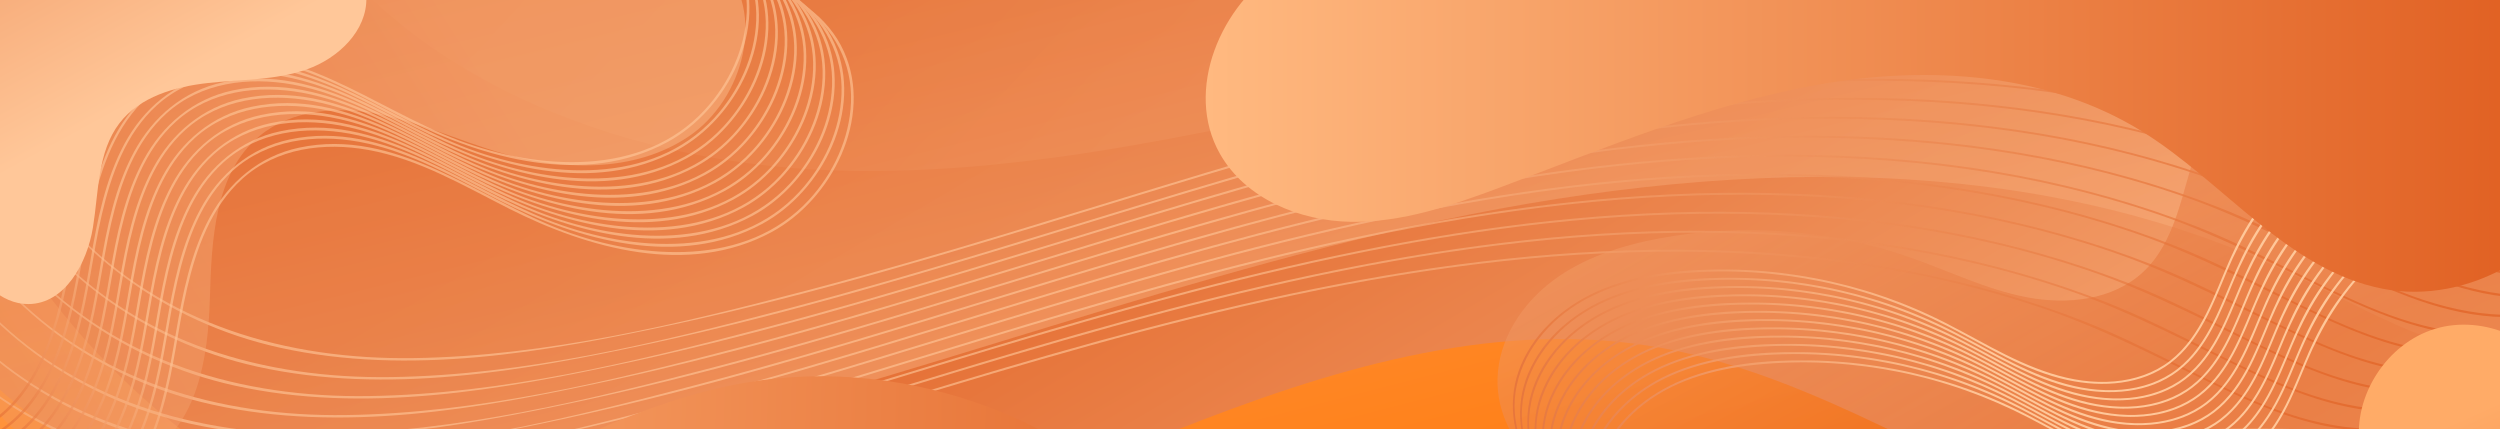 <?xml version="1.0" encoding="UTF-8"?>
<svg xmlns="http://www.w3.org/2000/svg" xmlns:xlink="http://www.w3.org/1999/xlink" viewBox="0 0 1920 329.49">
  <defs>
    <style>
      .cls-1 {
        fill: url(#Unbenannter_Verlauf_72-12);
      }

      .cls-2, .cls-3 {
        mix-blend-mode: lighten;
      }

      .cls-4 {
        fill: url(#Unbenannter_Verlauf_72-34);
      }

      .cls-3 {
        opacity: .61;
      }

      .cls-5 {
        fill: url(#Unbenannter_Verlauf_72-28);
      }

      .cls-6 {
        fill: url(#Unbenannter_Verlauf_72-22);
      }

      .cls-7 {
        opacity: .5;
      }

      .cls-7, .cls-8 {
        mix-blend-mode: screen;
      }

      .cls-9 {
        fill: url(#Unbenannter_Verlauf_72-39);
      }

      .cls-10 {
        fill: url(#Unbenannter_Verlauf_72-3);
      }

      .cls-11 {
        fill: url(#Unbenannter_Verlauf_72-31);
      }

      .cls-12 {
        fill: url(#Unbenannter_Verlauf_72-37);
      }

      .cls-13 {
        fill: url(#Unbenannter_Verlauf_63-2);
      }

      .cls-14 {
        mix-blend-mode: soft-light;
      }

      .cls-15 {
        fill: url(#Unbenannter_Verlauf_72-26);
      }

      .cls-16 {
        fill: url(#Unbenannter_Verlauf_72-18);
      }

      .cls-17 {
        fill: url(#Unbenannter_Verlauf_72-9);
      }

      .cls-18 {
        fill: url(#Unbenannter_Verlauf_72-20);
      }

      .cls-19 {
        fill: none;
      }

      .cls-20 {
        fill: url(#Unbenannter_Verlauf_72-11);
      }

      .cls-8 {
        opacity: .62;
      }

      .cls-21 {
        fill: url(#Unbenannter_Verlauf_72-32);
      }

      .cls-22 {
        opacity: .4;
      }

      .cls-22, .cls-23, .cls-24 {
        mix-blend-mode: multiply;
      }

      .cls-25 {
        isolation: isolate;
      }

      .cls-26 {
        fill: url(#Unbenannter_Verlauf_72-33);
      }

      .cls-27 {
        fill: url(#Unbenannter_Verlauf_72-13);
      }

      .cls-28 {
        fill: url(#Unbenannter_Verlauf_72-8);
      }

      .cls-29 {
        fill: url(#Unbenannter_Verlauf_72-4);
      }

      .cls-23 {
        opacity: .51;
      }

      .cls-30 {
        fill: url(#Unbenannter_Verlauf_72-23);
      }

      .cls-31 {
        fill: url(#Unbenannter_Verlauf_72-16);
      }

      .cls-32 {
        fill: url(#Unbenannter_Verlauf_72-21);
      }

      .cls-33 {
        fill: url(#Unbenannter_Verlauf_72-17);
      }

      .cls-34 {
        fill: url(#Unbenannter_Verlauf_72-40);
      }

      .cls-35 {
        fill: url(#Unbenannter_Verlauf_72-35);
      }

      .cls-36 {
        fill: url(#Unbenannter_Verlauf_72-42);
      }

      .cls-37 {
        fill: url(#Unbenannter_Verlauf_72-27);
      }

      .cls-38 {
        fill: url(#Unbenannter_Verlauf_72-5);
      }

      .cls-39 {
        fill: url(#Unbenannter_Verlauf_59);
      }

      .cls-24 {
        opacity: .75;
      }

      .cls-40 {
        fill: url(#Unbenannter_Verlauf_72-15);
      }

      .cls-41 {
        fill: url(#Unbenannter_Verlauf_72-10);
      }

      .cls-42 {
        fill: url(#Unbenannter_Verlauf_72-7);
      }

      .cls-43 {
        fill: url(#Unbenannter_Verlauf_72);
      }

      .cls-44 {
        fill: url(#Unbenannter_Verlauf_72-6);
      }

      .cls-45 {
        fill: url(#Unbenannter_Verlauf_72-38);
      }

      .cls-46 {
        fill: url(#Unbenannter_Verlauf_72-41);
      }

      .cls-47 {
        fill: url(#Unbenannter_Verlauf_72-36);
      }

      .cls-48 {
        fill: url(#Unbenannter_Verlauf_72-30);
      }

      .cls-49 {
        fill: url(#Unbenannter_Verlauf_29);
      }

      .cls-50 {
        fill: url(#Unbenannter_Verlauf_72-29);
      }

      .cls-51 {
        fill: url(#Unbenannter_Verlauf_72-2);
      }

      .cls-52 {
        clip-path: url(#clippath);
      }

      .cls-53 {
        fill: url(#Unbenannter_Verlauf_72-25);
      }

      .cls-54 {
        fill: url(#Unbenannter_Verlauf_72-14);
      }

      .cls-55 {
        fill: url(#Unbenannter_Verlauf_72-24);
      }

      .cls-56 {
        fill: url(#Unbenannter_Verlauf_63);
      }

      .cls-57 {
        fill: url(#Unbenannter_Verlauf_72-19);
      }
    </style>
    <clipPath id="clippath">
      <rect class="cls-19" width="1920" height="329.49"/>
    </clipPath>
    <linearGradient id="Unbenannter_Verlauf_29" data-name="Unbenannter Verlauf 29" x1="823.52" y1="-289.71" x2="1054" y2="603.96" gradientUnits="userSpaceOnUse">
      <stop offset="0" stop-color="#ffab67"/>
      <stop offset=".99" stop-color="#ff7301"/>
    </linearGradient>
    <linearGradient id="Unbenannter_Verlauf_72" data-name="Unbenannter Verlauf 72" x1="1502.36" y1="904.04" x2="890.9" y2="-137.01" gradientUnits="userSpaceOnUse">
      <stop offset="0" stop-color="#ffc799"/>
      <stop offset=".99" stop-color="#df5c1e"/>
    </linearGradient>
    <linearGradient id="Unbenannter_Verlauf_72-2" data-name="Unbenannter Verlauf 72" x1="1349.22" y1="156.32" x2="562.16" y2="-574.3" xlink:href="#Unbenannter_Verlauf_72"/>
    <linearGradient id="Unbenannter_Verlauf_72-3" data-name="Unbenannter Verlauf 72" x1="1143.54" y1="661.48" x2="873.88" y2="-436.01" xlink:href="#Unbenannter_Verlauf_72"/>
    <linearGradient id="Unbenannter_Verlauf_72-4" data-name="Unbenannter Verlauf 72" x1="911.84" y1="153.18" x2="1843.14" y2="7.37" xlink:href="#Unbenannter_Verlauf_72"/>
    <linearGradient id="Unbenannter_Verlauf_72-5" data-name="Unbenannter Verlauf 72" x1="910.03" y1="141.59" x2="1841.33" y2="-4.22" xlink:href="#Unbenannter_Verlauf_72"/>
    <linearGradient id="Unbenannter_Verlauf_72-6" data-name="Unbenannter Verlauf 72" x1="908.21" y1="130" x2="1839.51" y2="-15.81" xlink:href="#Unbenannter_Verlauf_72"/>
    <linearGradient id="Unbenannter_Verlauf_72-7" data-name="Unbenannter Verlauf 72" x1="906.4" y1="118.41" x2="1837.7" y2="-27.4" xlink:href="#Unbenannter_Verlauf_72"/>
    <linearGradient id="Unbenannter_Verlauf_72-8" data-name="Unbenannter Verlauf 72" x1="904.58" y1="106.82" x2="1835.88" y2="-38.99" xlink:href="#Unbenannter_Verlauf_72"/>
    <linearGradient id="Unbenannter_Verlauf_72-9" data-name="Unbenannter Verlauf 72" x1="902.77" y1="95.23" x2="1834.07" y2="-50.58" xlink:href="#Unbenannter_Verlauf_72"/>
    <linearGradient id="Unbenannter_Verlauf_72-10" data-name="Unbenannter Verlauf 72" x1="900.95" y1="83.64" x2="1832.26" y2="-62.17" xlink:href="#Unbenannter_Verlauf_72"/>
    <linearGradient id="Unbenannter_Verlauf_72-11" data-name="Unbenannter Verlauf 72" x1="899.14" y1="72.05" x2="1830.44" y2="-73.76" xlink:href="#Unbenannter_Verlauf_72"/>
    <linearGradient id="Unbenannter_Verlauf_72-12" data-name="Unbenannter Verlauf 72" x1="897.33" y1="60.46" x2="1828.63" y2="-85.35" xlink:href="#Unbenannter_Verlauf_72"/>
    <linearGradient id="Unbenannter_Verlauf_72-13" data-name="Unbenannter Verlauf 72" x1="895.51" y1="48.87" x2="1826.81" y2="-96.94" xlink:href="#Unbenannter_Verlauf_72"/>
    <linearGradient id="Unbenannter_Verlauf_72-14" data-name="Unbenannter Verlauf 72" x1="893.7" y1="37.28" x2="1825" y2="-108.53" xlink:href="#Unbenannter_Verlauf_72"/>
    <linearGradient id="Unbenannter_Verlauf_72-15" data-name="Unbenannter Verlauf 72" x1="891.88" y1="25.69" x2="1823.18" y2="-120.12" xlink:href="#Unbenannter_Verlauf_72"/>
    <linearGradient id="Unbenannter_Verlauf_72-16" data-name="Unbenannter Verlauf 72" x1="1400.62" y1="-165.02" x2="1670.29" y2="333.56" xlink:href="#Unbenannter_Verlauf_72"/>
    <linearGradient id="Unbenannter_Verlauf_72-17" data-name="Unbenannter Verlauf 72" x1="2048.43" y1="1333.87" x2="1568.68" y2="1444.4" gradientTransform="translate(-337.15 -1269.64) rotate(6.94)" xlink:href="#Unbenannter_Verlauf_72"/>
    <linearGradient id="Unbenannter_Verlauf_72-18" data-name="Unbenannter Verlauf 72" x1="2049.98" y1="1340.59" x2="1570.23" y2="1451.12" gradientTransform="translate(-337.15 -1269.64) rotate(6.94)" xlink:href="#Unbenannter_Verlauf_72"/>
    <linearGradient id="Unbenannter_Verlauf_72-19" data-name="Unbenannter Verlauf 72" x1="2051.52" y1="1347.31" x2="1571.77" y2="1457.84" gradientTransform="translate(-337.15 -1269.64) rotate(6.94)" xlink:href="#Unbenannter_Verlauf_72"/>
    <linearGradient id="Unbenannter_Verlauf_72-20" data-name="Unbenannter Verlauf 72" x1="2053.07" y1="1354.03" x2="1573.32" y2="1464.56" gradientTransform="translate(-337.15 -1269.64) rotate(6.94)" xlink:href="#Unbenannter_Verlauf_72"/>
    <linearGradient id="Unbenannter_Verlauf_72-21" data-name="Unbenannter Verlauf 72" x1="2054.62" y1="1360.75" x2="1574.87" y2="1471.28" gradientTransform="translate(-337.15 -1269.64) rotate(6.94)" xlink:href="#Unbenannter_Verlauf_72"/>
    <linearGradient id="Unbenannter_Verlauf_72-22" data-name="Unbenannter Verlauf 72" x1="2056.17" y1="1367.47" x2="1576.42" y2="1478" gradientTransform="translate(-337.15 -1269.64) rotate(6.94)" xlink:href="#Unbenannter_Verlauf_72"/>
    <linearGradient id="Unbenannter_Verlauf_72-23" data-name="Unbenannter Verlauf 72" x1="2057.72" y1="1374.19" x2="1577.96" y2="1484.72" gradientTransform="translate(-337.15 -1269.64) rotate(6.94)" xlink:href="#Unbenannter_Verlauf_72"/>
    <linearGradient id="Unbenannter_Verlauf_72-24" data-name="Unbenannter Verlauf 72" x1="2059.26" y1="1380.91" x2="1579.51" y2="1491.44" gradientTransform="translate(-337.15 -1269.64) rotate(6.94)" xlink:href="#Unbenannter_Verlauf_72"/>
    <linearGradient id="Unbenannter_Verlauf_72-25" data-name="Unbenannter Verlauf 72" x1="2060.81" y1="1387.62" x2="1581.06" y2="1498.15" gradientTransform="translate(-337.15 -1269.64) rotate(6.94)" xlink:href="#Unbenannter_Verlauf_72"/>
    <linearGradient id="Unbenannter_Verlauf_72-26" data-name="Unbenannter Verlauf 72" x1="2062.36" y1="1394.34" x2="1582.61" y2="1504.87" gradientTransform="translate(-337.15 -1269.64) rotate(6.94)" xlink:href="#Unbenannter_Verlauf_72"/>
    <linearGradient id="Unbenannter_Verlauf_72-27" data-name="Unbenannter Verlauf 72" x1="2063.91" y1="1401.06" x2="1584.16" y2="1511.59" gradientTransform="translate(-337.15 -1269.64) rotate(6.94)" xlink:href="#Unbenannter_Verlauf_72"/>
    <linearGradient id="Unbenannter_Verlauf_72-28" data-name="Unbenannter Verlauf 72" x1="2065.45" y1="1407.78" x2="1585.7" y2="1518.31" gradientTransform="translate(-337.15 -1269.64) rotate(6.94)" xlink:href="#Unbenannter_Verlauf_72"/>
    <linearGradient id="Unbenannter_Verlauf_72-29" data-name="Unbenannter Verlauf 72" x1="331.71" y1="-9.52" x2="-502.39" y2="517.27" xlink:href="#Unbenannter_Verlauf_72"/>
    <linearGradient id="Unbenannter_Verlauf_72-30" data-name="Unbenannter Verlauf 72" x1="218.01" y1="186.94" x2="83.16" y2="286.2" gradientTransform="translate(-120.15 -47.11) rotate(7.6)" xlink:href="#Unbenannter_Verlauf_72"/>
    <linearGradient id="Unbenannter_Verlauf_72-31" data-name="Unbenannter Verlauf 72" x1="212.67" y1="179.68" x2="77.82" y2="278.95" gradientTransform="translate(-120.15 -47.11) rotate(7.6)" xlink:href="#Unbenannter_Verlauf_72"/>
    <linearGradient id="Unbenannter_Verlauf_72-32" data-name="Unbenannter Verlauf 72" x1="207.33" y1="172.43" x2="72.48" y2="271.69" gradientTransform="translate(-120.15 -47.11) rotate(7.6)" xlink:href="#Unbenannter_Verlauf_72"/>
    <linearGradient id="Unbenannter_Verlauf_72-33" data-name="Unbenannter Verlauf 72" x1="201.99" y1="165.17" x2="67.14" y2="264.44" gradientTransform="translate(-120.15 -47.11) rotate(7.6)" xlink:href="#Unbenannter_Verlauf_72"/>
    <linearGradient id="Unbenannter_Verlauf_72-34" data-name="Unbenannter Verlauf 72" x1="196.65" y1="157.92" x2="61.8" y2="257.18" gradientTransform="translate(-120.15 -47.11) rotate(7.6)" xlink:href="#Unbenannter_Verlauf_72"/>
    <linearGradient id="Unbenannter_Verlauf_72-35" data-name="Unbenannter Verlauf 72" x1="191.31" y1="150.66" x2="56.46" y2="249.93" gradientTransform="translate(-120.15 -47.11) rotate(7.6)" xlink:href="#Unbenannter_Verlauf_72"/>
    <linearGradient id="Unbenannter_Verlauf_72-36" data-name="Unbenannter Verlauf 72" x1="185.97" y1="143.41" x2="51.12" y2="242.67" gradientTransform="translate(-120.15 -47.11) rotate(7.6)" xlink:href="#Unbenannter_Verlauf_72"/>
    <linearGradient id="Unbenannter_Verlauf_72-37" data-name="Unbenannter Verlauf 72" x1="180.62" y1="136.15" x2="45.78" y2="235.42" gradientTransform="translate(-120.15 -47.11) rotate(7.6)" xlink:href="#Unbenannter_Verlauf_72"/>
    <linearGradient id="Unbenannter_Verlauf_72-38" data-name="Unbenannter Verlauf 72" x1="175.28" y1="128.9" x2="40.44" y2="228.16" gradientTransform="translate(-120.15 -47.11) rotate(7.6)" xlink:href="#Unbenannter_Verlauf_72"/>
    <linearGradient id="Unbenannter_Verlauf_72-39" data-name="Unbenannter Verlauf 72" x1="169.94" y1="121.64" x2="35.1" y2="220.91" gradientTransform="translate(-120.15 -47.11) rotate(7.6)" xlink:href="#Unbenannter_Verlauf_72"/>
    <linearGradient id="Unbenannter_Verlauf_72-40" data-name="Unbenannter Verlauf 72" x1="164.6" y1="114.39" x2="29.76" y2="213.65" gradientTransform="translate(-120.15 -47.11) rotate(7.6)" xlink:href="#Unbenannter_Verlauf_72"/>
    <linearGradient id="Unbenannter_Verlauf_72-41" data-name="Unbenannter Verlauf 72" x1="159.26" y1="107.13" x2="24.41" y2="206.4" gradientTransform="translate(-120.15 -47.11) rotate(7.6)" xlink:href="#Unbenannter_Verlauf_72"/>
    <linearGradient id="Unbenannter_Verlauf_72-42" data-name="Unbenannter Verlauf 72" x1="116.22" y1="72.2" x2="-140.9" y2="-398.15" xlink:href="#Unbenannter_Verlauf_72"/>
    <linearGradient id="Unbenannter_Verlauf_63" data-name="Unbenannter Verlauf 63" x1="33.24" y1="437.24" x2="1115.05" y2="468.6" gradientUnits="userSpaceOnUse">
      <stop offset="0" stop-color="#ffb980"/>
      <stop offset=".99" stop-color="#df5c1e"/>
    </linearGradient>
    <linearGradient id="Unbenannter_Verlauf_63-2" data-name="Unbenannter Verlauf 63" x1="925.97" y1="85.73" x2="1996.42" y2="85.73" xlink:href="#Unbenannter_Verlauf_63"/>
    <linearGradient id="Unbenannter_Verlauf_59" data-name="Unbenannter Verlauf 59" x1="1787.08" y1="367.22" x2="1928.19" y2="683.93" gradientUnits="userSpaceOnUse">
      <stop offset="0" stop-color="#ffab67"/>
      <stop offset=".99" stop-color="#df5c1e"/>
    </linearGradient>
  </defs>
  <g class="cls-25">
    <g id="Ebene_2" data-name="Ebene 2">
      <g id="Background">
        <g class="cls-52">
          <rect class="cls-49" width="1920" height="478.97"/>
          <g class="cls-2">
            <path class="cls-43" d="M-74.45-46.18C-56.55,99.39,20.8,236.74,135.98,327.53c115.18,90.78,266.81,133.9,412.53,117.3,123.62-14.08,238.41-68.31,354.07-114.18,115.66-45.86,239.97-84.47,362.89-65.24,112.61,17.62,211.53,81.68,316.02,127.19,104.5,45.51,230.46,71.35,328.88,13.88,96.64-56.43,137.38-179.88,127.39-291.35-9.99-111.46-61.22-214.46-111.56-314.41"/>
          </g>
          <g class="cls-7">
            <path class="cls-51" d="M225.14-72.93c88.38,139.41,263.84,201.58,428.88,204.17,165.04,2.59,326.26-43.92,488.34-75.13,162.08-31.21,335.04-46.26,487.83,16.19,63.47,25.94,122.2,64.82,189.09,79.89,66.89,15.07,148.62-1.97,180.71-62.56,18.66-35.23,16.67-78.66,2.86-116.06-13.82-37.4-38.32-69.81-63.91-100.39"/>
          </g>
          <g class="cls-24">
            <path class="cls-10" d="M-72.06-52.81c-33.85,71.65-37.72,156.9-10.49,231.32C-55.32,252.92,2.67,315.55,74.77,348.41c93.42,42.58,201.65,34.63,302.72,16.59,233.44-41.65,455.42-131.78,686.24-186.16,230.81-54.37,482.9-70.39,696.93,31.7,60.42,28.82,121.3,67.63,188.05,62.62,91.81-6.89,159.97-102.91,156.18-194.9-3.79-91.99-65.23-174.01-141.8-225.13"/>
          </g>
          <g class="cls-8">
            <g class="cls-2">
              <path class="cls-29" d="M-187.65,3.44c-39.77,85.62-38.04,187.9,7.18,271.14,42.69,78.58,118.19,133.49,205.17,152.73,99.81,22.08,204.64,3.46,302.93-17.75,107.81-23.26,213.45-55.31,318.83-87.59,203.59-62.36,409.87-125.88,624.69-128.61,101.8-1.29,204.39,11.2,300.9,44.52,49.53,17.1,94.85,41.92,142.17,63.97,40.89,19.05,85.88,34.68,131.59,27.29,76.39-12.34,131.41-84.56,142.79-158.04,12.97-83.73-31.09-165.86-90.22-222.15-15.44-14.7-32.18-27.92-49.85-39.83-.82-.55-1.58.77-.77,1.32,73.19,49.35,134.56,127.09,141.05,217.84,5.66,79.13-41.21,165.28-117.88,192.8-46.15,16.57-94.77,5.72-138.55-12.79-44.65-18.88-86.44-43.67-131.64-61.43-87.94-34.55-182.1-50.98-276.29-54.4-200.74-7.29-396.68,42.91-587.32,100.29-101.68,30.6-202.82,63.17-305.53,90.22-98.72,25.99-201.4,50.97-303.98,52.42-97.04,1.37-192.36-25.81-260.49-97.82-65.94-69.69-94.3-167.67-76.55-261.95,4.65-24.7,12.48-48.6,23.06-71.38.41-.88-.9-1.66-1.32-.77h0Z"/>
            </g>
            <g class="cls-2">
              <path class="cls-38" d="M-170.39-11.13c-39.77,85.62-38.04,187.9,7.18,271.14,42.69,78.58,118.19,133.49,205.17,152.73,99.81,22.08,204.64,3.46,302.93-17.75,107.81-23.26,213.45-55.31,318.83-87.59,203.59-62.36,409.87-125.88,624.69-128.61,101.8-1.29,204.39,11.2,300.9,44.52,49.53,17.1,94.85,41.92,142.17,63.97,40.89,19.05,85.88,34.68,131.59,27.29,76.39-12.34,131.41-84.56,142.79-158.04,12.97-83.73-31.09-165.86-90.22-222.15-15.44-14.7-32.18-27.92-49.85-39.83-.82-.55-1.58.77-.77,1.32,73.19,49.35,134.56,127.09,141.05,217.84,5.66,79.13-41.21,165.28-117.88,192.8-46.15,16.57-94.77,5.72-138.55-12.79-44.65-18.88-86.44-43.67-131.64-61.43-87.94-34.55-182.1-50.98-276.29-54.4-200.74-7.29-396.68,42.91-587.32,100.29-101.68,30.6-202.82,63.17-305.53,90.22-98.72,25.99-201.4,50.97-303.98,52.42-97.04,1.37-192.36-25.81-260.49-97.82-65.94-69.69-94.3-167.67-76.55-261.95,4.65-24.7,12.48-48.6,23.06-71.38.41-.88-.9-1.66-1.32-.77h0Z"/>
            </g>
            <g class="cls-2">
              <path class="cls-44" d="M-153.12-25.71c-39.77,85.62-38.04,187.9,7.18,271.14,42.69,78.58,118.19,133.49,205.17,152.73,99.81,22.08,204.64,3.46,302.93-17.75,107.81-23.26,213.45-55.31,318.83-87.59,203.59-62.36,409.87-125.88,624.69-128.61,101.8-1.29,204.39,11.2,300.9,44.52,49.53,17.1,94.85,41.92,142.17,63.97,40.89,19.05,85.88,34.68,131.59,27.29,76.39-12.34,131.41-84.56,142.79-158.04,12.97-83.73-31.09-165.86-90.22-222.15-15.44-14.7-32.18-27.92-49.85-39.83-.82-.55-1.58.77-.77,1.32,73.19,49.35,134.56,127.09,141.05,217.84,5.66,79.13-41.21,165.28-117.88,192.8-46.15,16.57-94.77,5.72-138.55-12.79-44.65-18.88-86.44-43.67-131.64-61.43-87.94-34.55-182.1-50.98-276.29-54.4-200.74-7.29-396.68,42.91-587.32,100.29-101.68,30.6-202.82,63.17-305.53,90.22-98.72,25.99-201.4,50.97-303.98,52.42-97.04,1.37-192.36-25.81-260.49-97.82-65.94-69.69-94.3-167.67-76.55-261.95,4.65-24.7,12.48-48.6,23.06-71.38.41-.88-.9-1.66-1.32-.77h0Z"/>
            </g>
            <g class="cls-2">
              <path class="cls-42" d="M-135.86-40.29c-39.77,85.62-38.04,187.9,7.18,271.14,42.69,78.58,118.19,133.49,205.17,152.73,99.81,22.08,204.64,3.46,302.93-17.75,107.81-23.26,213.45-55.31,318.83-87.59,203.59-62.36,409.87-125.88,624.69-128.61,101.8-1.29,204.39,11.2,300.9,44.52,49.53,17.1,94.85,41.92,142.17,63.97,40.89,19.05,85.88,34.68,131.59,27.29,76.39-12.34,131.41-84.56,142.79-158.04,12.97-83.73-31.09-165.86-90.22-222.15-15.44-14.7-32.18-27.92-49.85-39.83-.82-.55-1.58.77-.77,1.32,73.19,49.35,134.56,127.09,141.05,217.84,5.66,79.13-41.21,165.28-117.88,192.8-46.15,16.57-94.77,5.72-138.55-12.79-44.65-18.88-86.44-43.67-131.64-61.43-87.94-34.55-182.1-50.98-276.29-54.4-200.74-7.29-396.68,42.91-587.32,100.29-101.68,30.6-202.82,63.17-305.53,90.22-98.72,25.99-201.4,50.97-303.98,52.42-97.04,1.37-192.36-25.81-260.49-97.82C-146.99,224.12-175.36,126.15-157.6,31.87c4.65-24.7,12.48-48.6,23.06-71.38.41-.88-.9-1.66-1.32-.77h0Z"/>
            </g>
            <g class="cls-2">
              <path class="cls-28" d="M-118.59-54.87c-39.77,85.62-38.04,187.9,7.18,271.14,42.69,78.58,118.19,133.49,205.17,152.73,99.81,22.08,204.64,3.46,302.93-17.75,107.81-23.26,213.45-55.31,318.83-87.59,203.59-62.36,409.87-125.88,624.69-128.61,101.8-1.29,204.39,11.2,300.9,44.52,49.53,17.1,94.85,41.92,142.17,63.97,40.89,19.05,85.88,34.68,131.59,27.29,76.39-12.34,131.41-84.56,142.79-158.04,12.97-83.73-31.09-165.86-90.22-222.15-15.44-14.7-32.18-27.92-49.85-39.83-.82-.55-1.58.77-.77,1.32,73.19,49.35,134.56,127.09,141.05,217.84,5.66,79.13-41.21,165.28-117.88,192.8-46.15,16.57-94.77,5.72-138.55-12.79-44.65-18.88-86.44-43.67-131.64-61.43-87.94-34.55-182.1-50.98-276.29-54.4-200.74-7.29-396.68,42.91-587.32,100.29-101.68,30.6-202.82,63.17-305.53,90.22-98.72,25.99-201.4,50.97-303.98,52.42-97.04,1.37-192.36-25.81-260.49-97.82C-129.72,209.54-158.09,111.57-140.34,17.29c4.65-24.7,12.48-48.6,23.06-71.38.41-.88-.9-1.66-1.32-.77h0Z"/>
            </g>
            <g class="cls-2">
              <path class="cls-17" d="M-101.32-69.44c-39.77,85.62-38.04,187.9,7.18,271.14,42.69,78.58,118.19,133.49,205.17,152.73,99.81,22.08,204.64,3.46,302.93-17.75,107.81-23.26,213.45-55.31,318.83-87.59,203.59-62.36,409.87-125.88,624.69-128.61,101.8-1.29,204.39,11.2,300.9,44.52,49.53,17.1,94.85,41.92,142.17,63.97,40.89,19.05,85.88,34.68,131.59,27.29,76.39-12.34,131.41-84.56,142.79-158.04,12.97-83.73-31.09-165.86-90.22-222.15-15.44-14.7-32.18-27.92-49.85-39.83-.82-.55-1.58.77-.77,1.32,73.19,49.35,134.56,127.09,141.05,217.84,5.66,79.13-41.21,165.28-117.88,192.8-46.15,16.57-94.77,5.72-138.55-12.79-44.65-18.88-86.44-43.67-131.64-61.43-87.94-34.55-182.1-50.98-276.29-54.4-200.74-7.29-396.68,42.91-587.32,100.29-101.68,30.6-202.82,63.17-305.53,90.22-98.72,25.99-201.4,50.97-303.98,52.42-97.04,1.37-192.36-25.81-260.49-97.82C-112.46,194.97-140.82,96.99-123.07,2.71c4.65-24.7,12.48-48.6,23.06-71.38.41-.88-.9-1.66-1.32-.77h0Z"/>
            </g>
            <g class="cls-2">
              <path class="cls-41" d="M-84.06-84.02C-123.83,1.6-122.1,103.88-76.88,187.11c42.69,78.58,118.19,133.49,205.17,152.73,99.81,22.08,204.64,3.46,302.93-17.75,107.81-23.26,213.45-55.31,318.83-87.59,203.59-62.36,409.87-125.88,624.69-128.61,101.8-1.29,204.39,11.2,300.9,44.52,49.53,17.1,94.85,41.92,142.17,63.97,40.89,19.05,85.88,34.68,131.59,27.29,76.39-12.34,131.41-84.56,142.79-158.04,12.97-83.73-31.09-165.86-90.22-222.15-15.44-14.7-32.18-27.92-49.85-39.83-.82-.55-1.58.77-.77,1.32,73.19,49.35,134.56,127.09,141.05,217.84,5.66,79.13-41.21,165.28-117.88,192.8-46.15,16.57-94.77,5.72-138.55-12.79-44.65-18.88-86.44-43.67-131.64-61.43-87.94-34.55-182.1-50.98-276.29-54.4-200.74-7.29-396.68,42.91-587.32,100.29-101.68,30.6-202.82,63.17-305.53,90.22-98.72,25.99-201.4,50.97-303.98,52.42-97.04,1.37-192.36-25.81-260.49-97.82C-95.19,180.39-123.56,82.41-105.8-11.87c4.65-24.7,12.48-48.6,23.06-71.38.41-.88-.9-1.66-1.32-.77h0Z"/>
            </g>
            <g class="cls-2">
              <path class="cls-20" d="M-66.79-98.6c-39.77,85.62-38.04,187.9,7.18,271.14,42.69,78.58,118.19,133.49,205.17,152.73,99.81,22.08,204.64,3.46,302.93-17.75,107.81-23.26,213.45-55.31,318.83-87.59,203.59-62.36,409.87-125.88,624.69-128.61,101.8-1.29,204.39,11.2,300.9,44.52,49.53,17.1,94.85,41.92,142.17,63.97,40.89,19.05,85.88,34.68,131.59,27.29,76.39-12.34,131.41-84.56,142.79-158.04,12.97-83.73-31.09-165.86-90.22-222.15-15.44-14.7-32.18-27.92-49.85-39.83-.82-.55-1.58.77-.77,1.32,73.19,49.35,134.56,127.09,141.05,217.84,5.66,79.13-41.21,165.28-117.88,192.8-46.15,16.57-94.77,5.72-138.55-12.79-44.65-18.88-86.44-43.67-131.64-61.43-87.94-34.55-182.1-50.98-276.29-54.4-200.74-7.29-396.68,42.91-587.32,100.29-101.68,30.6-202.82,63.17-305.53,90.22-98.72,25.99-201.4,50.97-303.98,52.42-97.04,1.37-192.36-25.81-260.49-97.82C-77.92,165.81-106.29,67.83-88.54-26.45c4.65-24.7,12.48-48.6,23.06-71.38.41-.88-.9-1.66-1.32-.77h0Z"/>
            </g>
            <g class="cls-2">
              <path class="cls-1" d="M-49.53-113.18c-39.77,85.62-38.04,187.9,7.18,271.14C.34,236.54,75.84,291.45,162.82,310.69c99.81,22.08,204.64,3.46,302.93-17.75,107.81-23.26,213.45-55.31,318.83-87.59,203.59-62.36,409.87-125.88,624.69-128.61,101.8-1.29,204.39,11.2,300.9,44.52,49.53,17.1,94.85,41.92,142.17,63.97,40.89,19.05,85.88,34.68,131.59,27.29,76.39-12.34,131.41-84.56,142.79-158.04,12.97-83.73-31.09-165.86-90.22-222.15-15.44-14.7-32.18-27.92-49.85-39.83-.82-.55-1.58.77-.77,1.32,73.19,49.35,134.56,127.09,141.05,217.84,5.66,79.13-41.21,165.28-117.88,192.8-46.15,16.57-94.77,5.72-138.55-12.79-44.65-18.88-86.44-43.67-131.64-61.43-87.94-34.55-182.1-50.98-276.29-54.4-200.74-7.29-396.68,42.91-587.32,100.29-101.68,30.6-202.82,63.17-305.53,90.22-98.72,25.99-201.4,50.97-303.98,52.42-97.04,1.37-192.36-25.81-260.49-97.82C-60.66,151.23-89.02,53.26-71.27-41.02c4.65-24.7,12.48-48.6,23.06-71.38.41-.88-.9-1.66-1.32-.77h0Z"/>
            </g>
            <g class="cls-2">
              <path class="cls-27" d="M-32.26-127.76c-39.77,85.62-38.04,187.9,7.18,271.14,42.69,78.58,118.19,133.49,205.17,152.73,99.81,22.08,204.64,3.46,302.93-17.75,107.81-23.26,213.45-55.31,318.83-87.59,203.59-62.36,409.87-125.88,624.69-128.61,101.8-1.29,204.39,11.2,300.9,44.52,49.53,17.1,94.85,41.92,142.17,63.97,40.89,19.05,85.88,34.68,131.59,27.29,76.39-12.34,131.41-84.56,142.79-158.04,12.97-83.73-31.09-165.86-90.22-222.15-15.44-14.7-32.18-27.92-49.85-39.83-.82-.55-1.58.77-.77,1.32,73.19,49.35,134.56,127.09,141.05,217.84,5.66,79.13-41.21,165.28-117.88,192.8-46.15,16.57-94.77,5.72-138.55-12.79-44.65-18.88-86.44-43.67-131.64-61.43-87.94-34.55-182.1-50.98-276.29-54.4-200.74-7.29-396.68,42.91-587.32,100.29-101.68,30.6-202.82,63.17-305.53,90.22-98.72,25.99-201.4,50.97-303.98,52.42-97.04,1.37-192.36-25.81-260.49-97.82C-43.39,136.66-71.76,38.68-54.01-55.6c4.65-24.7,12.48-48.6,23.06-71.38.41-.88-.9-1.66-1.32-.77h0Z"/>
            </g>
            <g class="cls-2">
              <path class="cls-54" d="M-14.99-142.33C-54.76-56.71-53.03,45.57-7.82,128.8c42.69,78.58,118.19,133.49,205.17,152.73,99.81,22.08,204.64,3.46,302.93-17.75,107.81-23.26,213.45-55.31,318.83-87.59,203.59-62.36,409.87-125.88,624.69-128.61,101.8-1.29,204.39,11.2,300.9,44.52,49.53,17.1,94.85,41.92,142.17,63.97,40.89,19.05,85.88,34.68,131.59,27.29,76.39-12.34,131.41-84.56,142.79-158.04,12.97-83.73-31.09-165.86-90.22-222.15-15.44-14.7-32.18-27.92-49.85-39.83-.82-.55-1.58.77-.77,1.32,73.19,49.35,134.56,127.09,141.05,217.84,5.66,79.13-41.21,165.28-117.88,192.8-46.15,16.57-94.77,5.72-138.55-12.79-44.65-18.88-86.44-43.67-131.64-61.43-87.94-34.55-182.1-50.98-276.29-54.4-200.74-7.29-396.68,42.91-587.32,100.29-101.68,30.6-202.82,63.17-305.53,90.22-98.72,25.99-201.4,50.97-303.98,52.42-97.04,1.37-192.36-25.81-260.49-97.82C-26.13,122.08-54.49,24.1-36.74-70.18c4.65-24.7,12.48-48.6,23.06-71.38.41-.88-.9-1.66-1.32-.77h0Z"/>
            </g>
            <g class="cls-2">
              <path class="cls-40" d="M2.27-156.91C-37.5-71.29-35.77,30.99,9.45,114.22c42.69,78.58,118.19,133.49,205.17,152.73,99.81,22.08,204.64,3.46,302.93-17.75,107.81-23.26,213.45-55.31,318.83-87.59,203.59-62.36,409.87-125.88,624.69-128.61,101.8-1.29,204.39,11.2,300.9,44.52,49.53,17.1,94.85,41.92,142.17,63.97,40.89,19.05,85.88,34.68,131.59,27.29,76.39-12.34,131.41-84.56,142.79-158.04,12.97-83.73-31.09-165.86-90.22-222.15-15.44-14.7-32.18-27.92-49.85-39.83-.82-.55-1.58.77-.77,1.32,73.19,49.35,134.56,127.09,141.05,217.84,5.66,79.13-41.21,165.28-117.88,192.8-46.15,16.57-94.77,5.72-138.55-12.79-44.65-18.88-86.44-43.67-131.64-61.43-87.94-34.55-182.1-50.98-276.29-54.4-200.74-7.29-396.68,42.91-587.32,100.29-101.68,30.6-202.82,63.17-305.53,90.22-98.72,25.99-201.4,50.97-303.98,52.42-97.04,1.37-192.36-25.81-260.49-97.82C-8.86,107.5-37.23,9.52-19.47-84.76c4.65-24.7,12.48-48.6,23.06-71.38.41-.88-.9-1.66-1.32-.77h0Z"/>
            </g>
          </g>
          <g class="cls-23">
            <path class="cls-31" d="M2003.65,8.93c-53.23-36.05-123.46-45.69-184.44-25.34-60.98,20.36-111.33,70.26-132.23,131.05-11.27,32.77-15.66,70.44-40.92,94.15-23.15,21.73-58.45,25.49-89.63,19.49-31.18-6.01-60.03-20.33-90.02-30.77-61.28-21.35-128.17-26.37-191.95-14.41-29.19,5.48-58.33,14.75-82.08,32.59-23.74,17.84-41.52,45.32-42.28,75.01-1.33,52.12,49.83,93.09,101.38,100.88,51.55,7.79,103.27-8.41,153.75-21.41,150.75-38.82,308.5-50.27,463.27-33.62,50.63,5.45,106.24,12.76,148.64-15.43"/>
          </g>
          <g class="cls-2">
            <g class="cls-2">
              <path class="cls-33" d="M2045.06,123.1c-46.71-40.38-111.28-58.87-172.29-49.09-56.29,9.02-107.86,42.38-140.24,89.16-8.09,11.68-14.76,24.16-20.46,37.16-5.99,13.66-11.23,27.67-17.96,40.99-6.83,13.52-15.43,26.43-27.53,35.8-12.23,9.47-27.21,14.41-42.51,15.78-33.74,3.01-65.34-10.64-94.5-26.04-15.71-8.3-31.14-17.15-47.25-24.67-16.15-7.54-32.84-13.9-49.89-19.05-33.67-10.17-68.76-15.64-103.93-16.12-32.67-.45-66.69,2.4-97.23,14.81-27.29,11.08-51.8,31.21-63.32,58.88-10.46,25.11-7,52.8,6.84,75.87,13.64,22.72,35.51,40.3,59.67,50.79,31.26,13.57,66.76,14.61,100.25,12.13,37.15-2.75,73.92-9.48,110.98-13.23,36.8-3.72,73.75-5.86,110.73-6.43,74.44-1.14,148.98,4.11,222.53,15.67,35.78,5.63,71.13,13.11,106.41,21.25,30.43,7.02,61.9,13.81,93.3,10.82,14.58-1.39,28.77-5.13,41.92-11.63.88-.43.28-1.84-.6-1.4-28.65,14.15-61.01,13.96-91.95,9.22-32.84-5.02-64.97-14.17-97.54-20.65-70.92-14.1-143.03-22.24-215.31-24.38-71.55-2.13-143.21,1.7-214.15,11.28-65.45,8.83-141.07,21.99-196.96-22.74-21.26-17.01-38.2-41.37-40.6-69.07-2.67-30.71,14.14-59.17,37.81-77.59,26.1-20.31,59.5-28.13,91.87-30.87,35.01-2.96,70.46-.7,104.88,6.28,34.38,6.97,67.57,18.85,98.71,34.97,29.59,15.31,58.49,33.94,91.5,40.96,26.56,5.65,56.5,3.73,78.77-13.24,22.62-17.23,32.66-45.17,43.32-70.44,11.45-27.14,26.4-51.82,47.26-72.81,20.01-20.13,44.02-36.31,70.27-47.15,57.32-23.68,123.73-19.19,178.29,9.89,13.61,7.25,26.34,16.03,38,26.11.74.64,1.66-.57.92-1.21h0Z"/>
            </g>
            <g class="cls-2">
              <path class="cls-16" d="M2050.63,129.45c-46.71-40.38-111.28-58.87-172.29-49.09-56.29,9.02-107.86,42.38-140.24,89.16-8.09,11.68-14.76,24.16-20.46,37.16-5.99,13.66-11.23,27.67-17.96,40.99-6.83,13.52-15.43,26.43-27.53,35.8-12.23,9.47-27.21,14.41-42.51,15.78-33.74,3.01-65.34-10.64-94.5-26.04-15.71-8.3-31.14-17.15-47.25-24.67-16.15-7.54-32.84-13.9-49.89-19.05-33.67-10.17-68.76-15.64-103.93-16.12-32.67-.45-66.69,2.4-97.23,14.81-27.29,11.08-51.8,31.21-63.32,58.88-10.46,25.11-7,52.8,6.84,75.87,13.64,22.72,35.51,40.3,59.67,50.79,31.26,13.57,66.76,14.61,100.25,12.13,37.15-2.75,73.92-9.48,110.98-13.23,36.8-3.72,73.75-5.86,110.73-6.43,74.44-1.14,148.98,4.11,222.53,15.67,35.78,5.63,71.13,13.11,106.41,21.25,30.43,7.02,61.9,13.81,93.3,10.82,14.58-1.39,28.77-5.13,41.92-11.63.88-.43.28-1.84-.6-1.4-28.65,14.15-61.01,13.96-91.95,9.22-32.84-5.02-64.97-14.17-97.54-20.65-70.92-14.1-143.03-22.24-215.31-24.38-71.55-2.13-143.21,1.7-214.15,11.28-65.45,8.83-141.07,21.99-196.96-22.74-21.26-17.01-38.2-41.37-40.6-69.07-2.67-30.71,14.14-59.17,37.81-77.59,26.1-20.31,59.5-28.13,91.87-30.87,35.01-2.96,70.46-.7,104.88,6.28,34.38,6.97,67.57,18.85,98.71,34.97,29.59,15.31,58.49,33.94,91.5,40.96,26.56,5.65,56.5,3.73,78.77-13.24,22.62-17.23,32.66-45.17,43.32-70.44,11.45-27.14,26.4-51.82,47.26-72.81,20.01-20.13,44.02-36.31,70.27-47.15,57.32-23.68,123.73-19.19,178.29,9.89,13.61,7.25,26.34,16.03,38,26.11.74.64,1.66-.57.92-1.21h0Z"/>
            </g>
            <g class="cls-2">
              <path class="cls-57" d="M2056.19,135.79c-46.71-40.38-111.28-58.87-172.29-49.09-56.29,9.02-107.86,42.38-140.24,89.16-8.09,11.68-14.76,24.16-20.46,37.16-5.99,13.66-11.23,27.67-17.96,40.99-6.83,13.52-15.43,26.43-27.53,35.8-12.23,9.47-27.21,14.41-42.51,15.78-33.74,3.01-65.34-10.64-94.5-26.04-15.71-8.3-31.14-17.15-47.25-24.67-16.15-7.54-32.84-13.9-49.89-19.05-33.67-10.17-68.76-15.64-103.93-16.12-32.67-.45-66.69,2.4-97.23,14.81-27.29,11.08-51.8,31.21-63.32,58.88-10.46,25.11-7,52.8,6.84,75.87,13.64,22.72,35.51,40.3,59.67,50.79,31.26,13.57,66.76,14.61,100.25,12.13,37.15-2.75,73.92-9.48,110.98-13.23,36.8-3.72,73.75-5.86,110.73-6.43,74.44-1.14,148.98,4.11,222.53,15.67,35.78,5.63,71.13,13.11,106.41,21.25,30.43,7.02,61.9,13.81,93.3,10.82,14.58-1.39,28.77-5.13,41.92-11.63.88-.43.28-1.84-.6-1.4-28.65,14.15-61.01,13.96-91.95,9.22-32.84-5.02-64.97-14.17-97.54-20.65-70.92-14.1-143.03-22.24-215.31-24.38-71.55-2.13-143.21,1.7-214.15,11.28-65.45,8.83-141.07,21.99-196.96-22.74-21.26-17.01-38.2-41.37-40.6-69.07-2.67-30.71,14.14-59.17,37.81-77.59,26.1-20.31,59.5-28.13,91.87-30.87,35.01-2.96,70.46-.7,104.88,6.28,34.38,6.97,67.57,18.85,98.71,34.97,29.59,15.31,58.49,33.94,91.5,40.96,26.56,5.65,56.5,3.73,78.77-13.24,22.62-17.23,32.66-45.17,43.32-70.44,11.45-27.14,26.4-51.82,47.26-72.81,20.01-20.13,44.02-36.31,70.27-47.15,57.32-23.68,123.73-19.19,178.29,9.89,13.61,7.25,26.34,16.03,38,26.11.74.64,1.66-.57.92-1.21h0Z"/>
            </g>
            <g class="cls-2">
              <path class="cls-18" d="M2061.76,142.14c-46.71-40.38-111.28-58.87-172.29-49.09-56.29,9.02-107.86,42.38-140.24,89.16-8.09,11.68-14.76,24.16-20.46,37.16-5.99,13.66-11.23,27.67-17.96,40.99-6.83,13.52-15.43,26.43-27.53,35.8-12.23,9.47-27.21,14.41-42.51,15.78-33.74,3.01-65.34-10.64-94.5-26.04-15.71-8.3-31.14-17.15-47.25-24.67-16.15-7.54-32.84-13.9-49.89-19.05-33.67-10.17-68.76-15.64-103.93-16.12-32.67-.45-66.69,2.4-97.23,14.81-27.29,11.08-51.8,31.21-63.32,58.88-10.46,25.11-7,52.8,6.84,75.87,13.64,22.72,35.51,40.3,59.67,50.79,31.26,13.57,66.76,14.61,100.25,12.13,37.15-2.75,73.92-9.48,110.98-13.23,36.8-3.72,73.75-5.86,110.73-6.43,74.44-1.14,148.98,4.11,222.53,15.67,35.78,5.63,71.13,13.11,106.41,21.25,30.43,7.02,61.9,13.81,93.3,10.82,14.58-1.39,28.77-5.13,41.92-11.63.88-.43.28-1.84-.6-1.4-28.65,14.15-61.01,13.96-91.95,9.22-32.84-5.02-64.97-14.17-97.54-20.65-70.92-14.1-143.03-22.24-215.31-24.38-71.55-2.13-143.21,1.7-214.15,11.28-65.45,8.83-141.07,21.99-196.96-22.74-21.26-17.01-38.2-41.37-40.6-69.07-2.67-30.71,14.14-59.17,37.81-77.59,26.1-20.31,59.5-28.13,91.87-30.87,35.01-2.96,70.46-.7,104.88,6.28,34.38,6.97,67.57,18.85,98.71,34.97,29.59,15.31,58.49,33.94,91.5,40.96,26.56,5.65,56.5,3.73,78.77-13.24,22.62-17.23,32.66-45.17,43.32-70.44,11.45-27.14,26.4-51.82,47.26-72.81,20.01-20.13,44.02-36.31,70.27-47.15,57.32-23.68,123.73-19.19,178.29,9.89,13.61,7.25,26.34,16.03,38,26.11.74.64,1.66-.57.92-1.21h0Z"/>
            </g>
            <g class="cls-2">
              <path class="cls-32" d="M2067.32,148.48c-46.71-40.38-111.28-58.87-172.29-49.09-56.29,9.02-107.86,42.38-140.24,89.16-8.09,11.68-14.76,24.16-20.46,37.16-5.99,13.66-11.23,27.67-17.96,40.99-6.83,13.52-15.43,26.43-27.53,35.8-12.23,9.47-27.21,14.41-42.51,15.78-33.74,3.01-65.34-10.64-94.5-26.04-15.71-8.3-31.14-17.15-47.25-24.67-16.15-7.54-32.84-13.9-49.89-19.05-33.67-10.17-68.76-15.64-103.93-16.12-32.67-.45-66.69,2.4-97.23,14.81-27.29,11.08-51.8,31.21-63.32,58.88-10.46,25.11-7,52.8,6.84,75.87,13.64,22.72,35.51,40.3,59.67,50.79,31.26,13.57,66.76,14.61,100.25,12.13,37.15-2.75,73.92-9.48,110.98-13.23,36.8-3.72,73.75-5.86,110.73-6.43,74.44-1.14,148.98,4.11,222.53,15.67,35.78,5.63,71.13,13.11,106.41,21.25,30.43,7.02,61.9,13.81,93.3,10.82,14.58-1.39,28.77-5.13,41.92-11.63.88-.43.28-1.84-.6-1.4-28.65,14.15-61.01,13.96-91.95,9.22-32.84-5.02-64.97-14.17-97.54-20.65-70.92-14.1-143.03-22.24-215.31-24.38-71.55-2.13-143.21,1.7-214.15,11.28-65.45,8.83-141.07,21.99-196.96-22.74-21.26-17.01-38.2-41.37-40.6-69.07-2.67-30.71,14.14-59.17,37.81-77.59,26.1-20.31,59.5-28.13,91.87-30.87,35.01-2.96,70.46-.7,104.88,6.28,34.38,6.97,67.57,18.85,98.71,34.97,29.59,15.31,58.49,33.94,91.5,40.96,26.56,5.65,56.5,3.73,78.77-13.24,22.62-17.23,32.66-45.17,43.32-70.44,11.45-27.14,26.4-51.82,47.26-72.81,20.01-20.13,44.02-36.31,70.27-47.15,57.32-23.68,123.73-19.19,178.29,9.89,13.61,7.25,26.34,16.03,38,26.11.74.64,1.66-.57.92-1.21h0Z"/>
            </g>
            <g class="cls-2">
              <path class="cls-6" d="M2072.89,154.83c-46.71-40.38-111.28-58.87-172.29-49.09-56.29,9.02-107.86,42.38-140.24,89.16-8.09,11.68-14.76,24.16-20.46,37.16-5.99,13.66-11.23,27.67-17.96,40.99-6.83,13.52-15.43,26.43-27.53,35.8-12.23,9.47-27.21,14.41-42.51,15.78-33.74,3.01-65.34-10.64-94.5-26.04-15.71-8.3-31.14-17.15-47.25-24.67-16.15-7.54-32.84-13.9-49.89-19.05-33.67-10.17-68.76-15.64-103.93-16.12-32.67-.45-66.69,2.4-97.23,14.81-27.29,11.08-51.8,31.21-63.32,58.88-10.46,25.11-7,52.8,6.84,75.87,13.64,22.72,35.51,40.3,59.67,50.79,31.26,13.57,66.76,14.61,100.25,12.13,37.15-2.75,73.92-9.48,110.98-13.23,36.8-3.72,73.75-5.86,110.73-6.43,74.44-1.14,148.98,4.11,222.53,15.67,35.78,5.63,71.13,13.11,106.41,21.25,30.43,7.02,61.9,13.81,93.3,10.82,14.58-1.39,28.77-5.13,41.92-11.63.88-.43.28-1.84-.6-1.4-28.65,14.15-61.01,13.96-91.95,9.22-32.84-5.02-64.97-14.17-97.54-20.65-70.92-14.1-143.03-22.24-215.31-24.38-71.55-2.13-143.21,1.7-214.15,11.28-65.45,8.83-141.07,21.99-196.96-22.74-21.26-17.01-38.2-41.37-40.6-69.07-2.67-30.71,14.14-59.17,37.81-77.59,26.1-20.31,59.5-28.13,91.87-30.87,35.01-2.96,70.46-.7,104.88,6.28,34.38,6.97,67.57,18.85,98.71,34.97,29.59,15.31,58.49,33.94,91.5,40.96,26.56,5.65,56.5,3.73,78.77-13.24,22.62-17.23,32.66-45.17,43.32-70.44,11.45-27.14,26.4-51.82,47.26-72.81,20.01-20.13,44.02-36.31,70.27-47.15,57.32-23.68,123.73-19.19,178.29,9.89,13.61,7.25,26.34,16.03,38,26.11.74.64,1.66-.57.92-1.21h0Z"/>
            </g>
            <g class="cls-2">
              <path class="cls-30" d="M2078.45,161.17c-46.71-40.38-111.28-58.87-172.29-49.09-56.29,9.02-107.86,42.38-140.24,89.16-8.09,11.68-14.76,24.16-20.46,37.16-5.99,13.66-11.23,27.67-17.96,40.99-6.83,13.52-15.43,26.43-27.53,35.8-12.23,9.47-27.21,14.41-42.51,15.78-33.74,3.01-65.34-10.64-94.5-26.04-15.71-8.3-31.14-17.15-47.25-24.67-16.15-7.54-32.84-13.9-49.89-19.05-33.67-10.17-68.76-15.64-103.93-16.12-32.67-.45-66.69,2.4-97.23,14.81-27.29,11.08-51.8,31.21-63.32,58.88-10.46,25.11-7,52.8,6.84,75.87,13.64,22.72,35.51,40.3,59.67,50.79,31.26,13.57,66.76,14.61,100.25,12.13,37.15-2.75,73.92-9.48,110.98-13.23,36.8-3.72,73.75-5.86,110.73-6.43,74.44-1.14,148.98,4.11,222.53,15.67,35.78,5.63,71.13,13.11,106.41,21.25,30.43,7.02,61.9,13.81,93.3,10.82,14.58-1.39,28.77-5.13,41.92-11.63.88-.43.28-1.84-.6-1.4-28.65,14.15-61.01,13.96-91.95,9.22-32.84-5.02-64.97-14.17-97.54-20.65-70.92-14.1-143.03-22.24-215.31-24.38-71.55-2.13-143.21,1.7-214.15,11.28-65.45,8.83-141.07,21.99-196.96-22.74-21.26-17.01-38.2-41.37-40.6-69.07-2.67-30.71,14.14-59.17,37.81-77.59,26.1-20.31,59.5-28.13,91.87-30.87,35.01-2.96,70.46-.7,104.88,6.28,34.38,6.97,67.57,18.85,98.71,34.97,29.59,15.31,58.49,33.94,91.5,40.96,26.56,5.65,56.5,3.73,78.77-13.24,22.62-17.23,32.66-45.17,43.32-70.44,11.45-27.14,26.4-51.82,47.26-72.81,20.01-20.13,44.02-36.31,70.27-47.15,57.32-23.68,123.73-19.19,178.29,9.89,13.61,7.25,26.34,16.03,38,26.11.74.64,1.66-.57.92-1.21h0Z"/>
            </g>
            <g class="cls-2">
              <path class="cls-55" d="M2084.02,167.52c-46.71-40.38-111.28-58.87-172.29-49.09-56.29,9.02-107.86,42.38-140.24,89.16-8.09,11.68-14.76,24.16-20.46,37.16-5.99,13.66-11.23,27.67-17.96,40.99-6.83,13.52-15.43,26.43-27.53,35.8-12.23,9.47-27.21,14.41-42.51,15.78-33.74,3.01-65.34-10.64-94.5-26.04-15.71-8.3-31.14-17.15-47.25-24.67-16.15-7.54-32.84-13.9-49.89-19.05-33.67-10.17-68.76-15.64-103.93-16.12-32.67-.45-66.69,2.4-97.23,14.81-27.29,11.08-51.8,31.21-63.32,58.88-10.46,25.11-7,52.8,6.84,75.87,13.64,22.72,35.51,40.3,59.67,50.79,31.26,13.57,66.76,14.61,100.25,12.13,37.15-2.75,73.92-9.48,110.98-13.23,36.8-3.72,73.75-5.86,110.73-6.43,74.44-1.14,148.98,4.11,222.53,15.67,35.78,5.63,71.13,13.11,106.41,21.25,30.43,7.02,61.9,13.81,93.3,10.82,14.58-1.39,28.77-5.13,41.92-11.63.88-.43.28-1.84-.6-1.4-28.65,14.15-61.01,13.96-91.95,9.22-32.84-5.02-64.97-14.17-97.54-20.65-70.92-14.1-143.03-22.24-215.31-24.38-71.55-2.13-143.21,1.7-214.15,11.28-65.45,8.83-141.07,21.99-196.96-22.74-21.26-17.01-38.2-41.37-40.6-69.07-2.67-30.71,14.14-59.17,37.81-77.59,26.1-20.31,59.5-28.13,91.87-30.87,35.01-2.96,70.46-.7,104.88,6.28,34.38,6.97,67.57,18.85,98.71,34.97,29.59,15.31,58.49,33.94,91.5,40.96,26.56,5.65,56.5,3.73,78.77-13.24,22.62-17.23,32.66-45.17,43.32-70.44,11.45-27.14,26.4-51.82,47.26-72.81,20.01-20.13,44.02-36.31,70.27-47.15,57.32-23.68,123.73-19.19,178.29,9.89,13.61,7.25,26.34,16.03,38,26.11.74.64,1.66-.57.92-1.21h0Z"/>
            </g>
            <g class="cls-2">
              <path class="cls-53" d="M2089.59,173.86c-46.71-40.38-111.28-58.87-172.29-49.09-56.29,9.02-107.86,42.38-140.24,89.16-8.09,11.68-14.76,24.16-20.46,37.16-5.99,13.66-11.23,27.67-17.96,40.99-6.83,13.52-15.43,26.43-27.53,35.8-12.23,9.47-27.21,14.41-42.51,15.78-33.74,3.01-65.34-10.64-94.5-26.04-15.71-8.3-31.14-17.15-47.25-24.67-16.15-7.54-32.84-13.9-49.89-19.05-33.67-10.17-68.76-15.64-103.93-16.12-32.67-.45-66.69,2.4-97.23,14.81-27.29,11.08-51.8,31.21-63.32,58.88-10.46,25.11-7,52.8,6.84,75.87,13.64,22.72,35.51,40.3,59.67,50.79,31.26,13.57,66.76,14.61,100.25,12.13,37.15-2.75,73.92-9.48,110.98-13.23,36.8-3.72,73.75-5.86,110.73-6.43,74.44-1.14,148.98,4.11,222.53,15.67,35.78,5.63,71.13,13.11,106.41,21.25,30.43,7.02,61.9,13.81,93.3,10.82,14.58-1.39,28.77-5.13,41.92-11.63.88-.43.28-1.84-.6-1.4-28.65,14.15-61.01,13.96-91.95,9.22-32.84-5.02-64.97-14.17-97.54-20.65-70.92-14.1-143.03-22.24-215.31-24.38-71.55-2.13-143.21,1.7-214.15,11.28-65.45,8.83-141.07,21.99-196.96-22.74-21.26-17.01-38.2-41.37-40.6-69.07-2.67-30.71,14.14-59.17,37.81-77.59,26.1-20.31,59.5-28.13,91.87-30.87,35.01-2.96,70.46-.7,104.88,6.28,34.38,6.97,67.57,18.85,98.71,34.97,29.59,15.31,58.49,33.94,91.5,40.96,26.56,5.65,56.5,3.73,78.77-13.24,22.62-17.23,32.66-45.17,43.32-70.44,11.45-27.14,26.4-51.82,47.26-72.81,20.01-20.13,44.02-36.31,70.27-47.15,57.32-23.68,123.73-19.19,178.29,9.89,13.61,7.25,26.34,16.03,38,26.11.74.64,1.66-.57.92-1.21h0Z"/>
            </g>
            <g class="cls-2">
              <path class="cls-15" d="M2095.15,180.21c-46.71-40.38-111.28-58.87-172.29-49.09-56.29,9.02-107.86,42.38-140.24,89.16-8.09,11.68-14.76,24.16-20.46,37.16-5.99,13.66-11.23,27.67-17.96,40.99-6.83,13.52-15.43,26.43-27.53,35.8-12.23,9.47-27.21,14.41-42.51,15.78-33.74,3.01-65.34-10.64-94.5-26.04-15.71-8.3-31.14-17.15-47.25-24.67-16.15-7.54-32.84-13.9-49.89-19.05-33.67-10.17-68.76-15.64-103.93-16.12-32.67-.45-66.69,2.4-97.23,14.81-27.29,11.08-51.8,31.21-63.32,58.88-10.46,25.11-7,52.8,6.84,75.87,13.64,22.72,35.51,40.3,59.67,50.79,31.26,13.57,66.76,14.61,100.25,12.13,37.15-2.75,73.92-9.48,110.98-13.23,36.8-3.72,73.75-5.86,110.73-6.43,74.44-1.14,148.98,4.11,222.53,15.67,35.78,5.63,71.13,13.11,106.41,21.25,30.43,7.02,61.9,13.81,93.3,10.82,14.58-1.39,28.77-5.13,41.92-11.63.88-.43.28-1.84-.6-1.4-28.65,14.15-61.01,13.96-91.95,9.22-32.84-5.02-64.97-14.17-97.54-20.65-70.92-14.1-143.03-22.24-215.31-24.38-71.55-2.13-143.21,1.7-214.15,11.28-65.45,8.83-141.07,21.99-196.96-22.74-21.26-17.01-38.2-41.37-40.6-69.07-2.67-30.71,14.14-59.17,37.81-77.59,26.1-20.31,59.5-28.13,91.87-30.87,35.01-2.96,70.46-.7,104.88,6.28,34.38,6.97,67.57,18.85,98.71,34.97,29.59,15.31,58.49,33.94,91.5,40.96,26.56,5.65,56.5,3.73,78.77-13.24,22.62-17.23,32.66-45.17,43.32-70.44,11.45-27.14,26.4-51.82,47.26-72.81,20.01-20.13,44.02-36.31,70.27-47.15,57.32-23.68,123.73-19.19,178.29,9.89,13.61,7.25,26.34,16.03,38,26.11.74.64,1.66-.57.92-1.21h0Z"/>
            </g>
            <g class="cls-2">
              <path class="cls-37" d="M2100.72,186.55c-46.71-40.38-111.28-58.87-172.29-49.09-56.29,9.02-107.86,42.38-140.24,89.16-8.09,11.68-14.76,24.16-20.46,37.16-5.99,13.66-11.23,27.67-17.96,40.99-6.83,13.52-15.43,26.43-27.53,35.8-12.23,9.47-27.21,14.41-42.51,15.78-33.74,3.01-65.34-10.64-94.5-26.04-15.71-8.3-31.14-17.15-47.25-24.67-16.15-7.54-32.84-13.9-49.89-19.05-33.67-10.17-68.76-15.64-103.93-16.12-32.67-.45-66.69,2.4-97.23,14.81-27.29,11.08-51.8,31.21-63.32,58.88-10.46,25.11-7,52.8,6.84,75.87,13.64,22.72,35.51,40.3,59.67,50.79,31.26,13.57,66.76,14.61,100.25,12.13,37.15-2.75,73.92-9.48,110.98-13.23,36.8-3.72,73.75-5.86,110.73-6.43,74.44-1.14,148.98,4.11,222.53,15.67,35.78,5.63,71.13,13.11,106.41,21.25,30.43,7.02,61.9,13.81,93.3,10.82,14.58-1.39,28.77-5.13,41.92-11.63.88-.43.28-1.84-.6-1.4-28.65,14.15-61.01,13.96-91.95,9.22-32.84-5.02-64.97-14.17-97.54-20.65-70.92-14.1-143.03-22.24-215.31-24.38-71.55-2.13-143.21,1.7-214.15,11.28-65.45,8.83-141.07,21.99-196.96-22.74-21.26-17.01-38.2-41.37-40.6-69.07-2.67-30.71,14.14-59.17,37.81-77.59,26.1-20.31,59.5-28.13,91.87-30.87,35.01-2.96,70.46-.7,104.88,6.28,34.38,6.97,67.57,18.85,98.71,34.97,29.59,15.31,58.49,33.94,91.5,40.96,26.56,5.65,56.5,3.73,78.77-13.24,22.62-17.23,32.66-45.17,43.32-70.44,11.45-27.14,26.4-51.82,47.26-72.81,20.01-20.13,44.02-36.31,70.27-47.15,57.32-23.68,123.73-19.19,178.29,9.89,13.61,7.25,26.34,16.03,38,26.11.74.64,1.66-.57.92-1.21h0Z"/>
            </g>
            <g class="cls-2">
              <path class="cls-5" d="M2106.28,192.9c-46.71-40.38-111.28-58.87-172.29-49.09-56.29,9.02-107.86,42.38-140.24,89.16-8.09,11.68-14.76,24.16-20.46,37.16-5.99,13.66-11.23,27.67-17.96,40.99-6.83,13.52-15.43,26.43-27.53,35.8-12.23,9.47-27.21,14.41-42.51,15.78-33.74,3.01-65.34-10.64-94.5-26.04-15.71-8.3-31.14-17.15-47.25-24.67-16.15-7.54-32.84-13.9-49.89-19.05-33.67-10.17-68.76-15.64-103.93-16.12-32.67-.45-66.69,2.4-97.23,14.81-27.29,11.08-51.8,31.21-63.32,58.88-10.46,25.11-7,52.8,6.84,75.87,13.64,22.72,35.51,40.3,59.67,50.79,31.26,13.57,66.76,14.61,100.25,12.13,37.15-2.75,73.92-9.48,110.98-13.23,36.8-3.72,73.75-5.86,110.73-6.43,74.44-1.14,148.98,4.11,222.53,15.67,35.78,5.63,71.13,13.11,106.41,21.25,30.43,7.02,61.9,13.81,93.3,10.82,14.58-1.39,28.77-5.13,41.92-11.63.88-.43.28-1.84-.6-1.4-28.65,14.15-61.01,13.96-91.95,9.22-32.84-5.02-64.97-14.17-97.54-20.65-70.92-14.1-143.03-22.24-215.31-24.38-71.55-2.13-143.21,1.7-214.15,11.28-65.45,8.83-141.07,21.99-196.96-22.74-21.26-17.01-38.2-41.37-40.6-69.07-2.67-30.71,14.14-59.17,37.81-77.59,26.1-20.31,59.5-28.13,91.87-30.87,35.01-2.96,70.46-.7,104.88,6.28,34.38,6.97,67.57,18.85,98.71,34.97,29.59,15.31,58.49,33.94,91.5,40.96,26.56,5.65,56.5,3.73,78.77-13.24,22.62-17.23,32.66-45.17,43.32-70.44,11.45-27.14,26.4-51.82,47.26-72.81,20.01-20.13,44.02-36.31,70.27-47.15,57.32-23.68,123.73-19.19,178.29,9.89,13.61,7.25,26.34,16.03,38,26.11.74.64,1.66-.57.92-1.21h0Z"/>
            </g>
          </g>
          <g class="cls-22">
            <path class="cls-50" d="M-53.95,35.8c-16.04,74.31-9.1,153.4,19.63,223.78,12.23,29.97,29.08,59.24,55.14,78.44,26.07,19.2,62.92,26.29,91.34,10.78,39.57-21.59,47.65-74.16,49.01-119.22,1.36-45.06,3.41-96.5,38.19-125.17,24.61-20.28,59.73-22.9,91.04-16.81,31.31,6.09,60.58,19.73,91.13,28.91,48.85,14.69,105.25,16.75,147.51-11.81,42.26-28.56,59.73-95.07,24.83-132.27-30.14-32.13-80.96-29.64-124.74-24.72-76.52,8.59-153.04,17.18-229.56,25.77C110.7-16.55,21.82-6.57-67.06,3.4"/>
          </g>
          <g class="cls-3">
            <g class="cls-2">
              <path class="cls-48" d="M-91.11,5.01c-26.32,73.55-33.35,153.69-20.28,230.71,11.16,65.73,37.31,145.47,107.85,167.86,29.83,9.47,62.15,4.92,86.24-15.7,22.26-19.06,34.55-47.29,42.45-74.89,8.58-29.99,11.45-61.13,18.52-91.46,7.13-30.59,18.38-62.54,42.34-84.13,26.45-23.84,63-28.36,96.97-22.22,38.88,7.03,73.39,27.6,108.2,45.18,60.55,30.59,137.44,52.33,201.32,17.93,46.31-24.94,78.35-87.76,55.71-138.54-12.3-27.58-38.73-44.6-66.84-52.96-32.01-9.52-65.76-9.96-98.88-10.64-86.55-1.8-173.1-3.6-259.66-5.4-86.63-1.8-173.26-3.6-259.89-5.4-21.17-.44-42.33-.88-63.5-1.32-1.16-.02-1.41,1.78-.24,1.8,85.16,1.77,170.31,3.54,255.47,5.31,84.61,1.76,169.21,3.52,253.82,5.28,21.15.44,42.29.88,63.44,1.32,17.98.37,35.99.5,53.93,1.76,31.18,2.18,64.48,7.37,90.7,25.62,24.22,16.85,38.09,43.73,37.01,73.26-1.02,27.83-13.57,54.84-32.33,75.16-47.79,51.78-127.67,46.15-188.24,23.57-65.63-24.46-128.84-79.69-203.44-63.68-30.29,6.5-53.85,26.48-68.4,53.4-14.78,27.37-20.91,58.67-26.09,89.04-5.1,29.92-10.29,59.94-22.95,87.78-12.16,26.72-31.91,50.76-60.88,59.57-33.02,10.04-69.56-2.45-95.02-24.28-27.18-23.3-43.15-57.06-53.45-90.7-22.43-73.25-24.49-152.98-8.03-227.65,4.1-18.62,9.41-36.94,15.83-54.89.39-1.1-1.28-1.82-1.68-.71h0Z"/>
            </g>
            <g class="cls-2">
              <path class="cls-11" d="M-98.39-1.27c-26.32,73.55-33.35,153.69-20.28,230.71,11.16,65.73,37.31,145.47,107.85,167.86,29.83,9.47,62.15,4.92,86.24-15.7,22.26-19.06,34.55-47.29,42.45-74.89,8.58-29.99,11.45-61.13,18.52-91.46,7.13-30.59,18.38-62.54,42.34-84.13,26.45-23.84,63-28.36,96.97-22.22,38.88,7.03,73.39,27.6,108.2,45.18,60.55,30.59,137.44,52.33,201.32,17.93,46.31-24.94,78.35-87.76,55.71-138.54-12.3-27.58-38.73-44.6-66.84-52.96-32.01-9.52-65.76-9.96-98.88-10.64-86.55-1.8-173.1-3.6-259.66-5.4-86.63-1.8-173.26-3.6-259.89-5.4-21.17-.44-42.33-.88-63.5-1.32-1.16-.02-1.41,1.78-.24,1.8,85.16,1.77,170.31,3.54,255.47,5.31,84.61,1.76,169.21,3.52,253.82,5.28,21.15.44,42.29.88,63.44,1.32,17.98.37,35.99.5,53.93,1.76,31.18,2.18,64.48,7.37,90.7,25.62,24.22,16.85,38.09,43.73,37.01,73.26-1.02,27.83-13.57,54.84-32.33,75.16-47.79,51.78-127.67,46.15-188.24,23.57-65.63-24.46-128.84-79.69-203.44-63.68-30.29,6.5-53.85,26.48-68.4,53.4-14.78,27.37-20.91,58.67-26.09,89.04-5.1,29.92-10.29,59.94-22.95,87.78-12.16,26.72-31.91,50.76-60.88,59.57-33.02,10.04-69.56-2.45-95.02-24.28-27.18-23.3-43.15-57.06-53.45-90.7-22.43-73.25-24.49-152.98-8.03-227.65,4.1-18.62,9.41-36.94,15.83-54.89.39-1.1-1.28-1.82-1.68-.71h0Z"/>
            </g>
            <g class="cls-2">
              <path class="cls-21" d="M-105.67-7.55c-26.32,73.55-33.35,153.69-20.28,230.71,11.16,65.73,37.31,145.47,107.85,167.86,29.83,9.47,62.15,4.92,86.24-15.7,22.26-19.06,34.55-47.29,42.45-74.89,8.58-29.99,11.45-61.13,18.52-91.46,7.13-30.59,18.38-62.54,42.34-84.13,26.45-23.84,63-28.36,96.97-22.22,38.88,7.03,73.39,27.6,108.2,45.18,60.55,30.59,137.44,52.33,201.32,17.93,46.31-24.94,78.35-87.76,55.71-138.54-12.3-27.58-38.73-44.6-66.84-52.96-32.01-9.52-65.76-9.96-98.88-10.64-86.55-1.8-173.1-3.6-259.66-5.4-86.63-1.8-173.26-3.6-259.89-5.4-21.17-.44-42.33-.88-63.5-1.32-1.16-.02-1.41,1.78-.24,1.8,85.16,1.77,170.31,3.54,255.47,5.31,84.61,1.76,169.21,3.52,253.82,5.28,21.15.44,42.29.88,63.44,1.32,17.98.37,35.99.5,53.93,1.76,31.18,2.18,64.48,7.37,90.7,25.62,24.22,16.85,38.09,43.73,37.01,73.26-1.02,27.83-13.57,54.84-32.33,75.16-47.79,51.78-127.67,46.15-188.24,23.57-65.63-24.46-128.84-79.69-203.44-63.68-30.29,6.5-53.85,26.48-68.4,53.4-14.78,27.37-20.91,58.67-26.09,89.04-5.1,29.92-10.29,59.94-22.95,87.78-12.16,26.72-31.91,50.76-60.88,59.57-33.02,10.04-69.56-2.45-95.02-24.28-27.18-23.3-43.15-57.06-53.45-90.7-22.43-73.25-24.49-152.98-8.03-227.65,4.1-18.62,9.41-36.94,15.83-54.89.39-1.1-1.28-1.82-1.68-.71h0Z"/>
            </g>
            <g class="cls-2">
              <path class="cls-26" d="M-112.95-13.83c-26.32,73.55-33.35,153.69-20.28,230.71,11.16,65.73,37.31,145.47,107.85,167.86,29.83,9.47,62.15,4.92,86.24-15.7,22.26-19.06,34.55-47.29,42.45-74.89,8.58-29.99,11.45-61.13,18.52-91.46,7.13-30.59,18.38-62.54,42.34-84.13,26.45-23.84,63-28.36,96.97-22.22,38.88,7.03,73.39,27.6,108.2,45.18,60.55,30.59,137.44,52.33,201.32,17.93,46.31-24.94,78.35-87.76,55.71-138.54-12.3-27.58-38.73-44.6-66.84-52.96-32.01-9.52-65.76-9.96-98.88-10.64-86.55-1.8-173.1-3.6-259.66-5.4-86.63-1.8-173.26-3.6-259.89-5.4-21.17-.44-42.33-.88-63.5-1.32-1.16-.02-1.41,1.78-.24,1.8,85.16,1.77,170.31,3.54,255.47,5.31,84.61,1.76,169.21,3.52,253.82,5.28,21.15.44,42.29.88,63.44,1.32,17.98.37,35.99.5,53.93,1.76,31.18,2.18,64.48,7.37,90.7,25.62,24.22,16.85,38.09,43.73,37.01,73.26-1.02,27.83-13.57,54.84-32.33,75.16-47.79,51.78-127.67,46.15-188.24,23.57-65.63-24.46-128.84-79.69-203.44-63.68-30.29,6.5-53.85,26.48-68.4,53.4-14.78,27.37-20.91,58.67-26.09,89.04-5.1,29.92-10.29,59.94-22.95,87.78-12.16,26.72-31.91,50.76-60.88,59.57-33.02,10.04-69.56-2.45-95.02-24.28-27.18-23.3-43.15-57.06-53.45-90.7-22.43-73.25-24.49-152.98-8.03-227.65,4.1-18.62,9.41-36.94,15.83-54.89.39-1.1-1.28-1.82-1.68-.71h0Z"/>
            </g>
            <g class="cls-2">
              <path class="cls-4" d="M-120.23-20.11c-26.32,73.55-33.35,153.69-20.28,230.71,11.16,65.73,37.31,145.47,107.85,167.86,29.83,9.47,62.15,4.92,86.24-15.7,22.26-19.06,34.55-47.29,42.45-74.89,8.58-29.99,11.45-61.13,18.52-91.46,7.13-30.59,18.38-62.54,42.34-84.13,26.45-23.84,63-28.36,96.97-22.22,38.88,7.03,73.39,27.6,108.2,45.18,60.55,30.59,137.44,52.33,201.32,17.93,46.31-24.94,78.35-87.76,55.71-138.54-12.3-27.58-38.73-44.6-66.84-52.96-32.01-9.52-65.76-9.96-98.88-10.64-86.55-1.8-173.1-3.6-259.66-5.4-86.63-1.8-173.26-3.6-259.89-5.4-21.17-.44-42.33-.88-63.5-1.32-1.16-.02-1.41,1.78-.24,1.8,85.16,1.77,170.31,3.54,255.47,5.31,84.61,1.76,169.21,3.52,253.82,5.28,21.15.44,42.29.88,63.44,1.32,17.98.37,35.99.5,53.93,1.76,31.18,2.18,64.48,7.37,90.7,25.62,24.22,16.85,38.09,43.73,37.01,73.26-1.02,27.83-13.57,54.84-32.33,75.16-47.79,51.78-127.67,46.15-188.24,23.57-65.63-24.46-128.84-79.69-203.44-63.68-30.29,6.5-53.85,26.48-68.4,53.4-14.78,27.37-20.91,58.67-26.09,89.04-5.1,29.92-10.29,59.94-22.95,87.78-12.16,26.72-31.91,50.76-60.88,59.57-33.02,10.04-69.56-2.45-95.02-24.28-27.18-23.3-43.15-57.06-53.45-90.7-22.43-73.25-24.49-152.98-8.03-227.65,4.1-18.62,9.41-36.94,15.83-54.89.39-1.1-1.28-1.82-1.68-.71h0Z"/>
            </g>
            <g class="cls-2">
              <path class="cls-35" d="M-127.51-26.39c-26.32,73.55-33.35,153.69-20.28,230.71,11.16,65.73,37.31,145.47,107.85,167.86,29.83,9.47,62.15,4.92,86.24-15.7,22.26-19.06,34.55-47.29,42.45-74.89,8.58-29.99,11.45-61.13,18.52-91.46,7.13-30.59,18.38-62.54,42.34-84.13,26.45-23.84,63-28.36,96.97-22.22,38.88,7.03,73.39,27.6,108.2,45.18,60.55,30.59,137.44,52.33,201.32,17.93,46.31-24.94,78.35-87.76,55.71-138.54-12.3-27.58-38.73-44.6-66.84-52.96-32.01-9.52-65.76-9.96-98.88-10.64-86.55-1.8-173.1-3.6-259.66-5.4-86.63-1.8-173.26-3.6-259.89-5.4-21.17-.44-42.33-.88-63.5-1.32-1.16-.02-1.41,1.78-.24,1.8,85.16,1.77,170.31,3.54,255.47,5.31,84.61,1.76,169.21,3.52,253.82,5.28,21.15.44,42.29.88,63.44,1.32,17.98.37,35.99.5,53.93,1.76,31.18,2.18,64.48,7.37,90.7,25.62,24.22,16.85,38.09,43.73,37.01,73.26-1.02,27.83-13.57,54.84-32.33,75.16-47.79,51.78-127.67,46.15-188.24,23.57-65.63-24.46-128.84-79.69-203.44-63.68-30.29,6.5-53.85,26.48-68.4,53.4-14.78,27.37-20.91,58.67-26.09,89.04-5.1,29.92-10.29,59.94-22.95,87.78-12.16,26.72-31.91,50.76-60.88,59.57-33.02,10.04-69.56-2.45-95.02-24.28-27.18-23.3-43.15-57.06-53.45-90.7-22.43-73.25-24.49-152.98-8.03-227.65,4.1-18.62,9.41-36.94,15.83-54.89.39-1.1-1.28-1.82-1.68-.71h0Z"/>
            </g>
            <g class="cls-2">
              <path class="cls-47" d="M-134.78-32.67c-26.32,73.55-33.35,153.69-20.28,230.71,11.16,65.73,37.31,145.47,107.85,167.86,29.83,9.47,62.15,4.92,86.24-15.7,22.26-19.06,34.55-47.29,42.45-74.89,8.58-29.99,11.45-61.13,18.52-91.46,7.13-30.59,18.38-62.54,42.34-84.13,26.45-23.84,63-28.36,96.97-22.22,38.88,7.03,73.39,27.6,108.2,45.18,60.55,30.59,137.44,52.33,201.32,17.93,46.31-24.94,78.35-87.76,55.71-138.54-12.3-27.58-38.73-44.6-66.84-52.96-32.01-9.52-65.76-9.96-98.88-10.64-86.55-1.8-173.1-3.6-259.66-5.4-86.63-1.8-173.26-3.6-259.89-5.4-21.17-.44-42.33-.88-63.5-1.32-1.16-.02-1.41,1.78-.24,1.8,85.16,1.77,170.31,3.54,255.47,5.31,84.61,1.76,169.21,3.52,253.82,5.28,21.15.44,42.29.88,63.44,1.32,17.98.37,35.99.5,53.93,1.76,31.18,2.18,64.48,7.37,90.7,25.62,24.22,16.85,38.09,43.73,37.01,73.26-1.02,27.83-13.57,54.84-32.33,75.16-47.79,51.78-127.67,46.15-188.24,23.57-65.63-24.46-128.84-79.69-203.44-63.68-30.29,6.5-53.85,26.48-68.4,53.4-14.78,27.37-20.91,58.67-26.09,89.04-5.1,29.92-10.29,59.94-22.95,87.78-12.16,26.72-31.91,50.76-60.88,59.57-33.02,10.04-69.56-2.45-95.02-24.28-27.18-23.3-43.15-57.06-53.45-90.7-22.43-73.25-24.49-152.98-8.03-227.65,4.1-18.62,9.41-36.94,15.83-54.89.39-1.1-1.28-1.82-1.68-.71h0Z"/>
            </g>
            <g class="cls-2">
              <path class="cls-12" d="M-142.06-38.96c-26.32,73.55-33.35,153.69-20.28,230.71,11.16,65.73,37.31,145.47,107.85,167.86,29.83,9.47,62.15,4.92,86.24-15.7,22.26-19.06,34.55-47.29,42.45-74.89,8.58-29.99,11.45-61.13,18.52-91.46,7.13-30.59,18.38-62.54,42.34-84.13,26.45-23.84,63-28.36,96.97-22.22,38.88,7.03,73.39,27.6,108.2,45.18,60.55,30.59,137.44,52.33,201.32,17.93,46.31-24.94,78.35-87.76,55.71-138.54-12.3-27.58-38.73-44.6-66.84-52.96-32.01-9.52-65.76-9.96-98.88-10.64-86.55-1.8-173.1-3.6-259.66-5.4-86.63-1.8-173.26-3.6-259.89-5.4-21.17-.44-42.33-.88-63.5-1.32-1.16-.02-1.41,1.78-.24,1.8,85.16,1.77,170.31,3.54,255.47,5.31,84.61,1.76,169.21,3.52,253.82,5.28,21.15.44,42.29.88,63.44,1.32,17.98.37,35.99.5,53.93,1.76,31.18,2.18,64.48,7.37,90.7,25.62,24.22,16.85,38.09,43.73,37.01,73.26-1.02,27.83-13.57,54.84-32.33,75.16-47.79,51.78-127.67,46.15-188.24,23.57-65.63-24.46-128.84-79.69-203.44-63.68-30.29,6.5-53.85,26.48-68.4,53.4-14.78,27.37-20.91,58.67-26.09,89.04-5.1,29.92-10.29,59.94-22.95,87.78-12.16,26.72-31.91,50.76-60.88,59.57-33.02,10.04-69.56-2.45-95.02-24.28-27.18-23.3-43.15-57.06-53.45-90.7-22.43-73.25-24.49-152.98-8.03-227.65,4.1-18.62,9.41-36.94,15.83-54.89.39-1.1-1.28-1.82-1.68-.71h0Z"/>
            </g>
            <g class="cls-2">
              <path class="cls-45" d="M-149.34-45.24c-26.32,73.55-33.35,153.69-20.28,230.71,11.16,65.73,37.31,145.47,107.85,167.86,29.83,9.47,62.15,4.92,86.24-15.7,22.26-19.06,34.55-47.29,42.45-74.89,8.58-29.99,11.45-61.13,18.52-91.46,7.13-30.59,18.38-62.54,42.34-84.13,26.45-23.84,63-28.36,96.97-22.22,38.88,7.03,73.39,27.6,108.2,45.18,60.55,30.59,137.44,52.33,201.32,17.93,46.31-24.94,78.35-87.76,55.71-138.54-12.3-27.58-38.73-44.6-66.84-52.96-32.01-9.52-65.76-9.96-98.88-10.64-86.55-1.8-173.1-3.6-259.66-5.4-86.63-1.8-173.26-3.6-259.89-5.4-21.17-.44-42.33-.88-63.5-1.32-1.16-.02-1.41,1.78-.24,1.8,85.16,1.77,170.31,3.54,255.47,5.31,84.61,1.76,169.21,3.52,253.82,5.28,21.15.44,42.29.88,63.44,1.32,17.98.37,35.99.5,53.93,1.76,31.18,2.18,64.48,7.37,90.7,25.62,24.22,16.85,38.09,43.73,37.01,73.26-1.02,27.83-13.57,54.84-32.33,75.16-47.79,51.78-127.67,46.15-188.24,23.57-65.63-24.46-128.84-79.69-203.44-63.68-30.29,6.5-53.85,26.48-68.4,53.4-14.78,27.37-20.91,58.67-26.09,89.04-5.1,29.92-10.29,59.94-22.95,87.78-12.16,26.72-31.91,50.76-60.88,59.57-33.02,10.04-69.56-2.45-95.02-24.28-27.18-23.3-43.15-57.06-53.45-90.7-22.43-73.25-24.49-152.98-8.03-227.65,4.1-18.62,9.41-36.94,15.83-54.89.39-1.1-1.28-1.82-1.68-.71h0Z"/>
            </g>
            <g class="cls-2">
              <path class="cls-9" d="M-156.62-51.52c-26.32,73.55-33.35,153.69-20.28,230.71,11.16,65.73,37.31,145.47,107.85,167.86,29.83,9.47,62.15,4.92,86.24-15.7,22.26-19.06,34.55-47.29,42.45-74.89,8.58-29.99,11.45-61.13,18.52-91.46,7.13-30.59,18.38-62.54,42.34-84.13,26.45-23.84,63-28.36,96.97-22.22,38.88,7.03,73.39,27.6,108.2,45.18,60.55,30.59,137.44,52.33,201.32,17.93,46.31-24.94,78.35-87.76,55.71-138.54-12.3-27.58-38.73-44.6-66.84-52.96-32.01-9.52-65.76-9.96-98.88-10.64-86.55-1.8-173.1-3.6-259.66-5.4-86.63-1.8-173.26-3.6-259.89-5.4-21.17-.44-42.33-.88-63.5-1.32-1.16-.02-1.41,1.78-.24,1.8,85.16,1.77,170.31,3.54,255.47,5.31,84.61,1.76,169.21,3.52,253.82,5.28,21.15.44,42.29.88,63.44,1.32,17.98.37,35.99.5,53.93,1.76,31.18,2.18,64.48,7.37,90.7,25.62,24.22,16.85,38.09,43.73,37.01,73.26-1.02,27.83-13.57,54.84-32.33,75.16-47.79,51.78-127.67,46.15-188.24,23.57-65.63-24.46-128.84-79.69-203.44-63.68-30.29,6.5-53.85,26.48-68.4,53.4-14.78,27.37-20.91,58.67-26.09,89.04-5.1,29.92-10.29,59.94-22.95,87.78-12.16,26.72-31.91,50.76-60.88,59.57-33.02,10.04-69.56-2.45-95.02-24.28-27.18-23.3-43.15-57.06-53.45-90.7-22.43-73.25-24.49-152.98-8.03-227.65,4.1-18.62,9.41-36.94,15.83-54.89.39-1.1-1.28-1.82-1.68-.71h0Z"/>
            </g>
            <g class="cls-2">
              <path class="cls-34" d="M-163.9-57.8c-26.32,73.55-33.35,153.69-20.28,230.71,11.16,65.73,37.31,145.47,107.85,167.86,29.83,9.47,62.15,4.92,86.24-15.7,22.26-19.06,34.55-47.29,42.45-74.89,8.58-29.99,11.45-61.13,18.52-91.46,7.13-30.59,18.38-62.54,42.34-84.13,26.45-23.84,63-28.36,96.97-22.22,38.88,7.03,73.39,27.6,108.2,45.18,60.55,30.59,137.44,52.33,201.32,17.93,46.31-24.94,78.35-87.76,55.71-138.54-12.3-27.58-38.73-44.6-66.84-52.96-32.01-9.52-65.76-9.96-98.88-10.64-86.55-1.8-173.1-3.6-259.66-5.4-86.63-1.8-173.26-3.6-259.89-5.4-21.17-.44-42.33-.88-63.5-1.32-1.16-.02-1.41,1.78-.24,1.8,85.16,1.77,170.31,3.54,255.47,5.31,84.61,1.76,169.21,3.52,253.82,5.28,21.15.44,42.29.88,63.44,1.32,17.98.37,35.99.5,53.93,1.76,31.18,2.18,64.48,7.37,90.7,25.62,24.22,16.85,38.09,43.73,37.01,73.26-1.02,27.83-13.57,54.84-32.33,75.16-47.79,51.78-127.67,46.15-188.24,23.57-65.63-24.46-128.84-79.69-203.44-63.68-30.29,6.5-53.85,26.48-68.4,53.4-14.78,27.37-20.91,58.67-26.09,89.04-5.1,29.92-10.29,59.94-22.95,87.78-12.16,26.72-31.91,50.76-60.88,59.57-33.02,10.04-69.56-2.45-95.02-24.28-27.18-23.3-43.15-57.06-53.45-90.7-22.43-73.25-24.49-152.98-8.03-227.65,4.1-18.62,9.41-36.94,15.83-54.89.39-1.1-1.28-1.82-1.68-.71h0Z"/>
            </g>
            <g class="cls-2">
              <path class="cls-46" d="M-171.18-64.08c-26.32,73.55-33.35,153.69-20.28,230.71,11.16,65.73,37.31,145.47,107.85,167.86,29.83,9.47,62.15,4.92,86.24-15.7,22.26-19.06,34.55-47.29,42.45-74.89,8.58-29.99,11.45-61.13,18.52-91.46,7.13-30.59,18.38-62.54,42.34-84.13,26.45-23.84,63-28.36,96.97-22.22,38.88,7.03,73.39,27.6,108.2,45.18,60.55,30.59,137.44,52.33,201.32,17.93,46.31-24.94,78.35-87.76,55.71-138.54-12.3-27.58-38.73-44.6-66.84-52.96-32.01-9.52-65.76-9.96-98.88-10.64-86.55-1.8-173.1-3.6-259.66-5.4-86.63-1.8-173.26-3.6-259.89-5.4-21.17-.44-42.33-.88-63.5-1.32-1.16-.02-1.41,1.78-.24,1.8,85.16,1.77,170.31,3.54,255.47,5.31,84.61,1.76,169.21,3.52,253.82,5.28,21.15.44,42.29.88,63.44,1.32,17.98.37,35.99.5,53.93,1.76,31.18,2.18,64.48,7.37,90.7,25.62,24.22,16.85,38.09,43.73,37.01,73.26-1.02,27.83-13.57,54.84-32.33,75.16-47.79,51.78-127.67,46.15-188.24,23.57-65.63-24.46-128.84-79.69-203.44-63.68-30.29,6.5-53.85,26.48-68.4,53.4-14.78,27.37-20.91,58.67-26.09,89.04-5.1,29.92-10.29,59.94-22.95,87.78-12.16,26.72-31.91,50.76-60.88,59.57-33.02,10.04-69.56-2.45-95.02-24.28-27.18-23.3-43.15-57.06-53.45-90.7-22.43-73.25-24.49-152.98-8.03-227.65,4.1-18.62,9.41-36.94,15.83-54.89.39-1.1-1.28-1.82-1.68-.71h0Z"/>
            </g>
          </g>
          <g class="cls-14">
            <path class="cls-36" d="M-55.08,44.73c-8.15,51.51,1.78,105.7,27.67,150.98C-16.62,214.58.12,233.64,21.86,233.52c27.93-.15,45.03-31.25,49.51-58.81,4.49-27.56,3.41-58.02,20.43-80.16,15.6-20.29,42.58-28.01,68.02-30.81,25.44-2.8,51.69-2,75.84-10.48,24.15-8.48,46.44-29.72,45.7-55.3-.98-33.91-39.36-53.75-73.01-58.07C104.71-73.44-2.39-11.85-101.95-43.53"/>
          </g>
          <g class="cls-2">
            <path class="cls-56" d="M-67.68,308.62c14.91,80.23,98.52,133.51,179.95,138.77,81.43,5.26,160.36-26.92,233.65-62.8,73.29-35.88,146.01-76.65,226.4-90.65,124.92-21.76,259.86,28.92,339.59,127.52,14.14,17.48,27.15,40.88,17.91,61.38-12.67,28.1-52.6,25.48-83.04,20.6-294.37-47.19-587.7,128.73-883.93,95.17"/>
          </g>
          <g class="cls-14">
            <path class="cls-13" d="M1148-47.93c-55.38-8.49-115.48-7.81-163.09,21.73-47.61,29.55-75.66,95.56-48.02,144.3,19.5,34.4,61.03,51.61,100.57,52.25,39.54.64,77.86-12.62,114.89-26.49,80.16-30.01,159.67-63.88,243.94-78.85,84.27-14.97,175.7-9.25,248.52,35.73,63.29,39.1,111.99,106.69,184.99,121,66.33,13.01,139-29.49,160.2-93.67,21.2-64.18-11.88-141.6-72.91-170.65"/>
          </g>
          <g class="cls-2">
            <path class="cls-39" d="M1968.3,295.72c-16.86-34.99-60.74-54.36-97.96-43.24-37.21,11.13-63.26,51.41-58.15,89.91,3.14,23.63,16.41,47.42,8.74,69.99-8.08,23.77-36.22,34.52-61.31,35.08-25.1.56-50.22-5.9-75.14-2.82-24.92,3.08-51.27,20.43-51.91,45.53-.76,29.43,34.17,48.07,63.5,45.55,29.33-2.52,55.78-18.25,84.32-25.45,47.69-12.03,97.75.34,145.37,12.67,22.44,5.81,44.87,11.62,67.31,17.43"/>
          </g>
        </g>
      </g>
    </g>
  </g>
</svg>